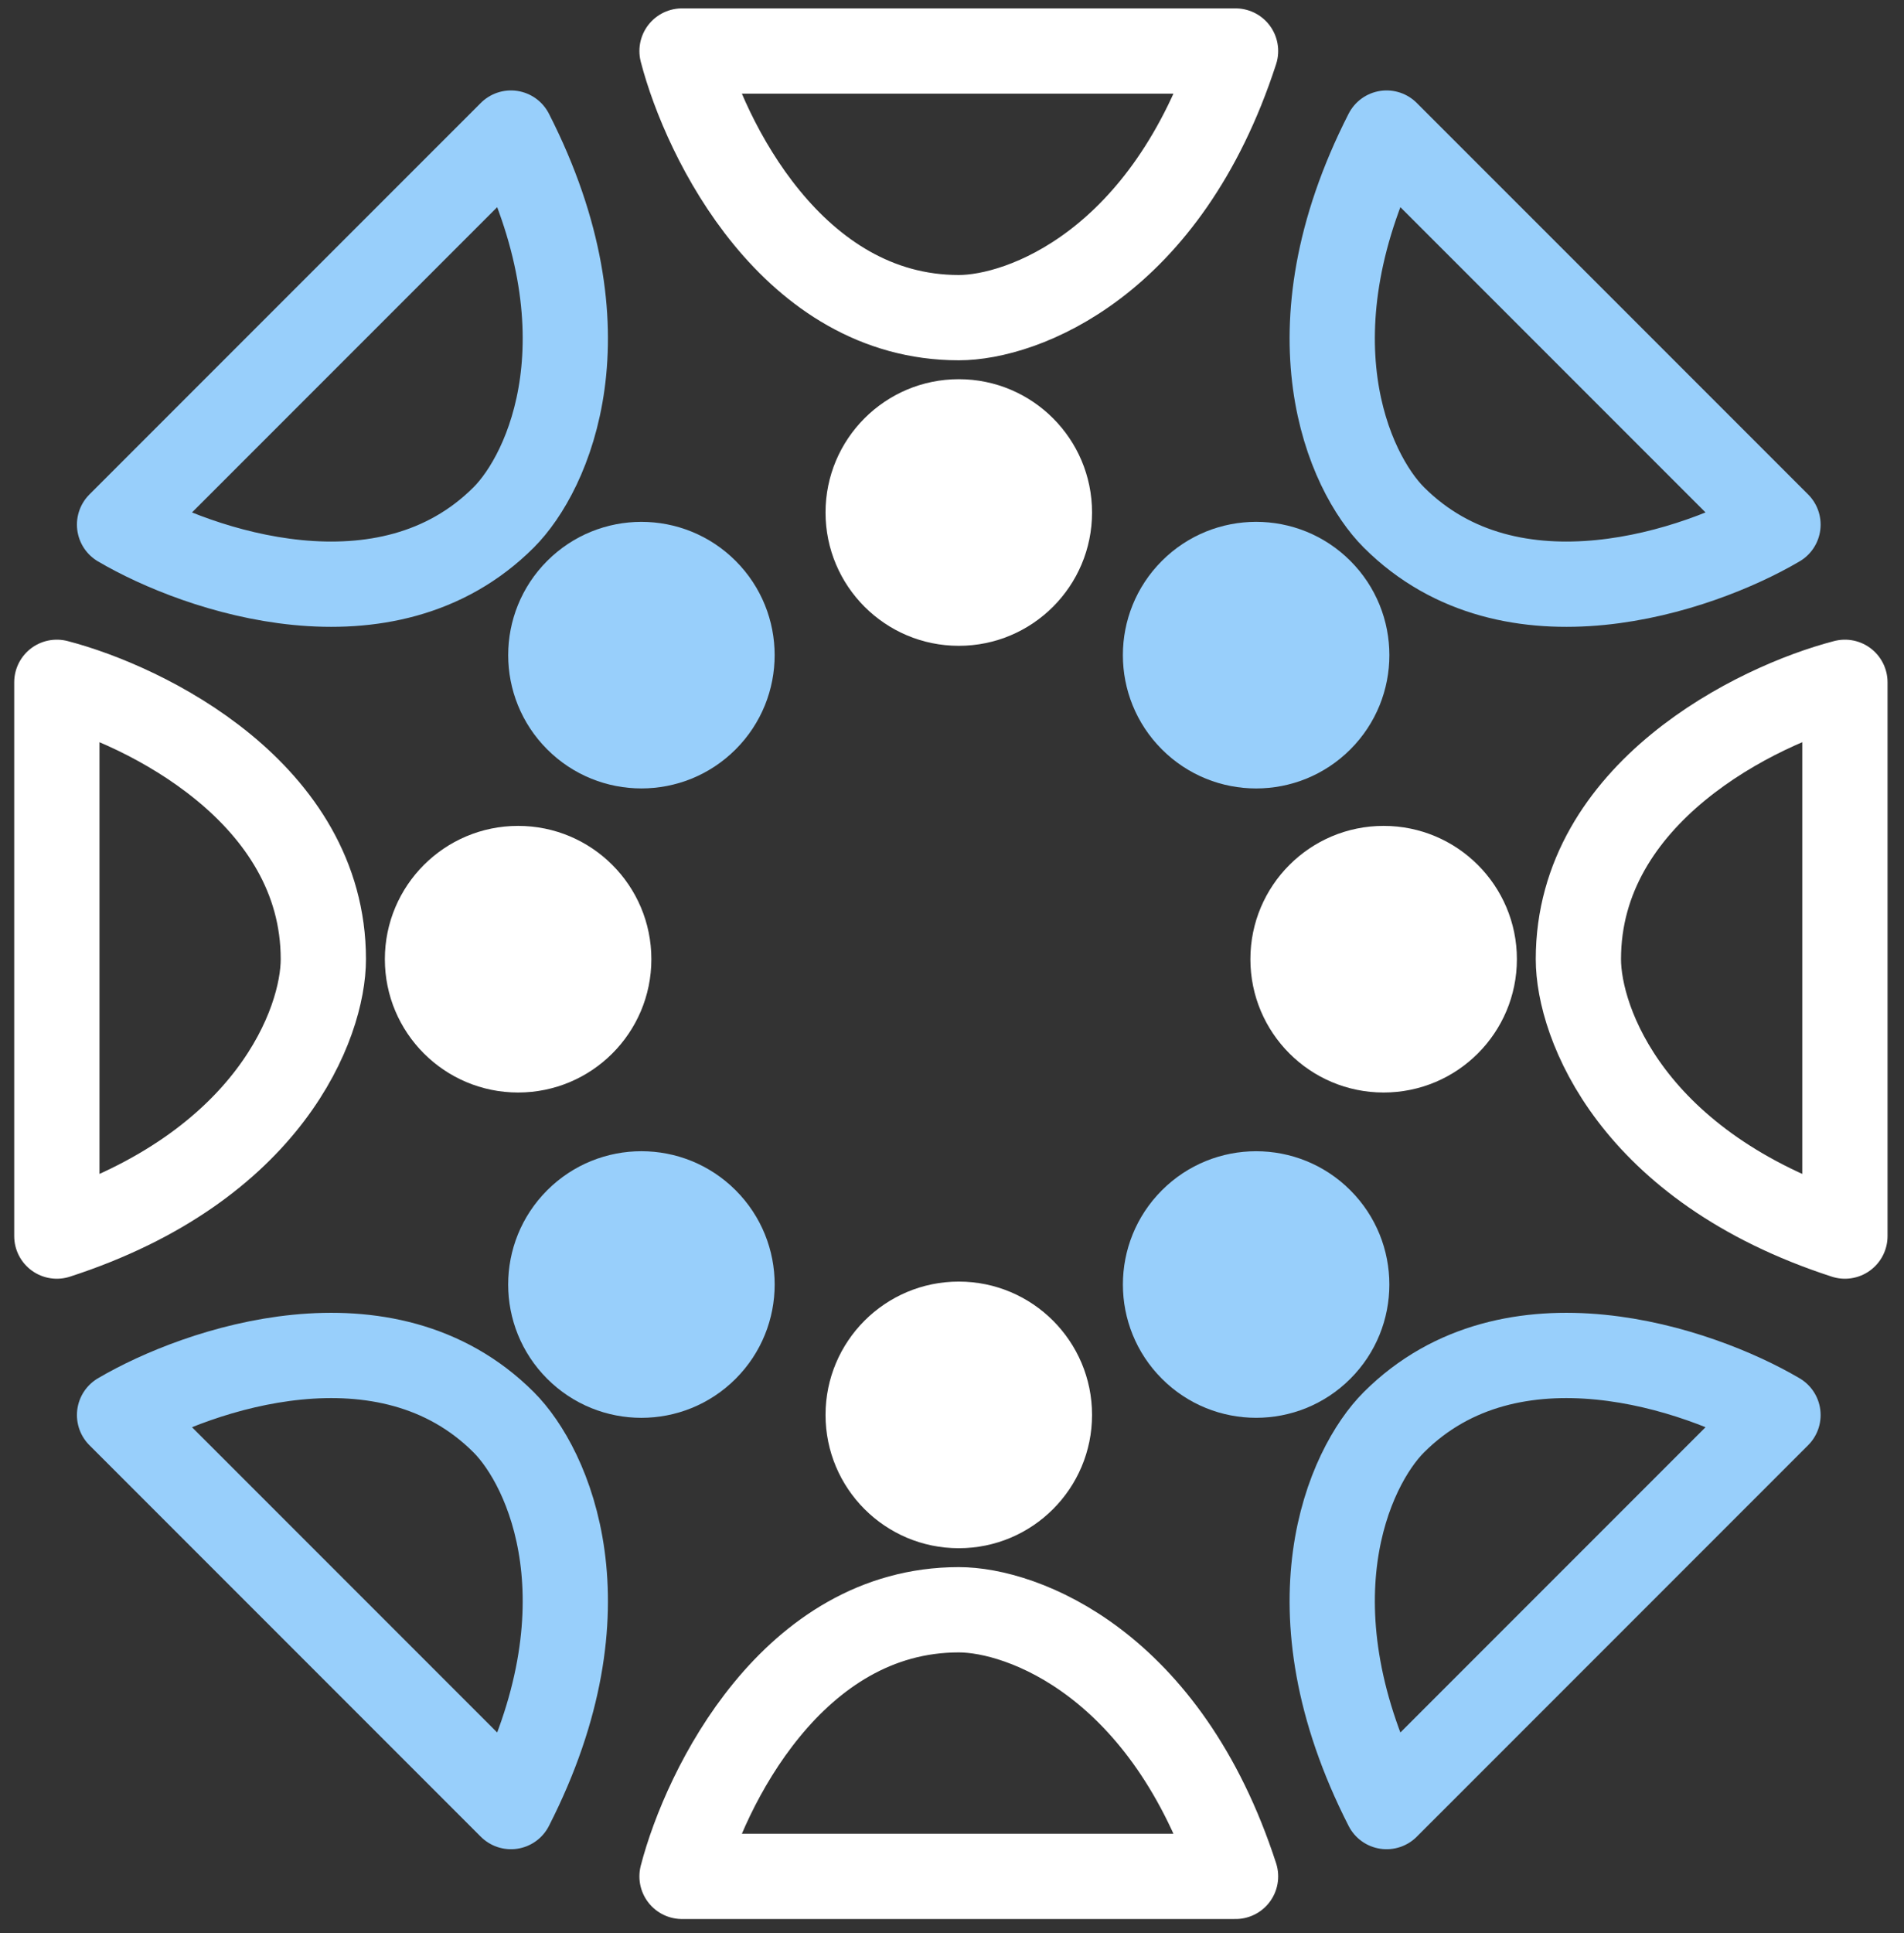<?xml version="1.0" encoding="UTF-8"?> <svg xmlns="http://www.w3.org/2000/svg" width="67" height="68" viewBox="0 0 67 68" fill="none"><rect x="0" y="0" width="67" height="68" fill="#333333" stroke="none"/><circle cx="33.739" cy="49.768" r="4.689" fill="white"></circle><path d="M43.478 66C41.043 58.497 35.971 56.622 33.739 56.622C27.896 56.622 24.812 62.874 24 66H43.478Z" stroke="white" stroke-width="3" stroke-linejoin="round"></path><circle r="4.689" transform="matrix(1 0 0 -1 33.739 18.027)" fill="white"></circle><path d="M43.478 1.795C41.043 9.298 35.971 11.173 33.739 11.173C27.896 11.173 24.812 4.921 24 1.795H43.478Z" stroke="white" stroke-width="3" stroke-linejoin="round"></path><circle cx="22.571" cy="45.182" r="4.689" transform="rotate(45 22.571 45.182)" fill="#98CFFB"></circle><path d="M17.98 63.545C21.563 56.519 19.303 51.606 17.725 50.028C13.593 45.896 6.991 48.136 4.207 49.773L17.98 63.545Z" stroke="#98CFFB" stroke-width="3" stroke-linejoin="round"></path><circle r="4.689" transform="matrix(0.707 -0.707 -0.707 -0.707 22.571 23.044)" fill="#98CFFB"></circle><path d="M17.98 4.681C21.563 11.707 19.303 16.62 17.725 18.198C13.593 22.33 6.991 20.09 4.207 18.453L17.98 4.681Z" stroke="#98CFFB" stroke-width="3" stroke-linejoin="round"></path><circle cx="18.232" cy="33.739" r="4.689" transform="rotate(90 18.232 33.739)" fill="white"></circle><path d="M2 43.478C9.503 41.043 11.378 35.971 11.378 33.739C11.378 27.896 5.126 24.812 2 24L2 43.478Z" stroke="white" stroke-width="3" stroke-linejoin="round"></path><circle r="4.689" transform="matrix(-0.707 0.707 0.707 0.707 44.202 45.182)" fill="#98CFFB"></circle><path d="M48.793 63.545C45.21 56.519 47.47 51.606 49.048 50.028C53.18 45.896 59.782 48.136 62.566 49.773L48.793 63.545Z" stroke="#98CFFB" stroke-width="3" stroke-linejoin="round"></path><circle r="4.689" transform="matrix(4.37114e-08 1 1 -4.37114e-08 48.689 33.739)" fill="white"></circle><path d="M64.921 43.478C57.418 41.043 55.542 35.971 55.542 33.739C55.542 27.896 61.795 24.812 64.921 24L64.921 43.478Z" stroke="white" stroke-width="3" stroke-linejoin="round"></path><circle cx="44.202" cy="23.044" r="4.689" transform="rotate(-135 44.202 23.044)" fill="#98CFFB"></circle><path d="M48.793 4.681C45.21 11.707 47.47 16.62 49.048 18.198C53.18 22.33 59.782 20.09 62.566 18.453L48.793 4.681Z" stroke="#98CFFB" stroke-width="3" stroke-linejoin="round"></path></svg> 